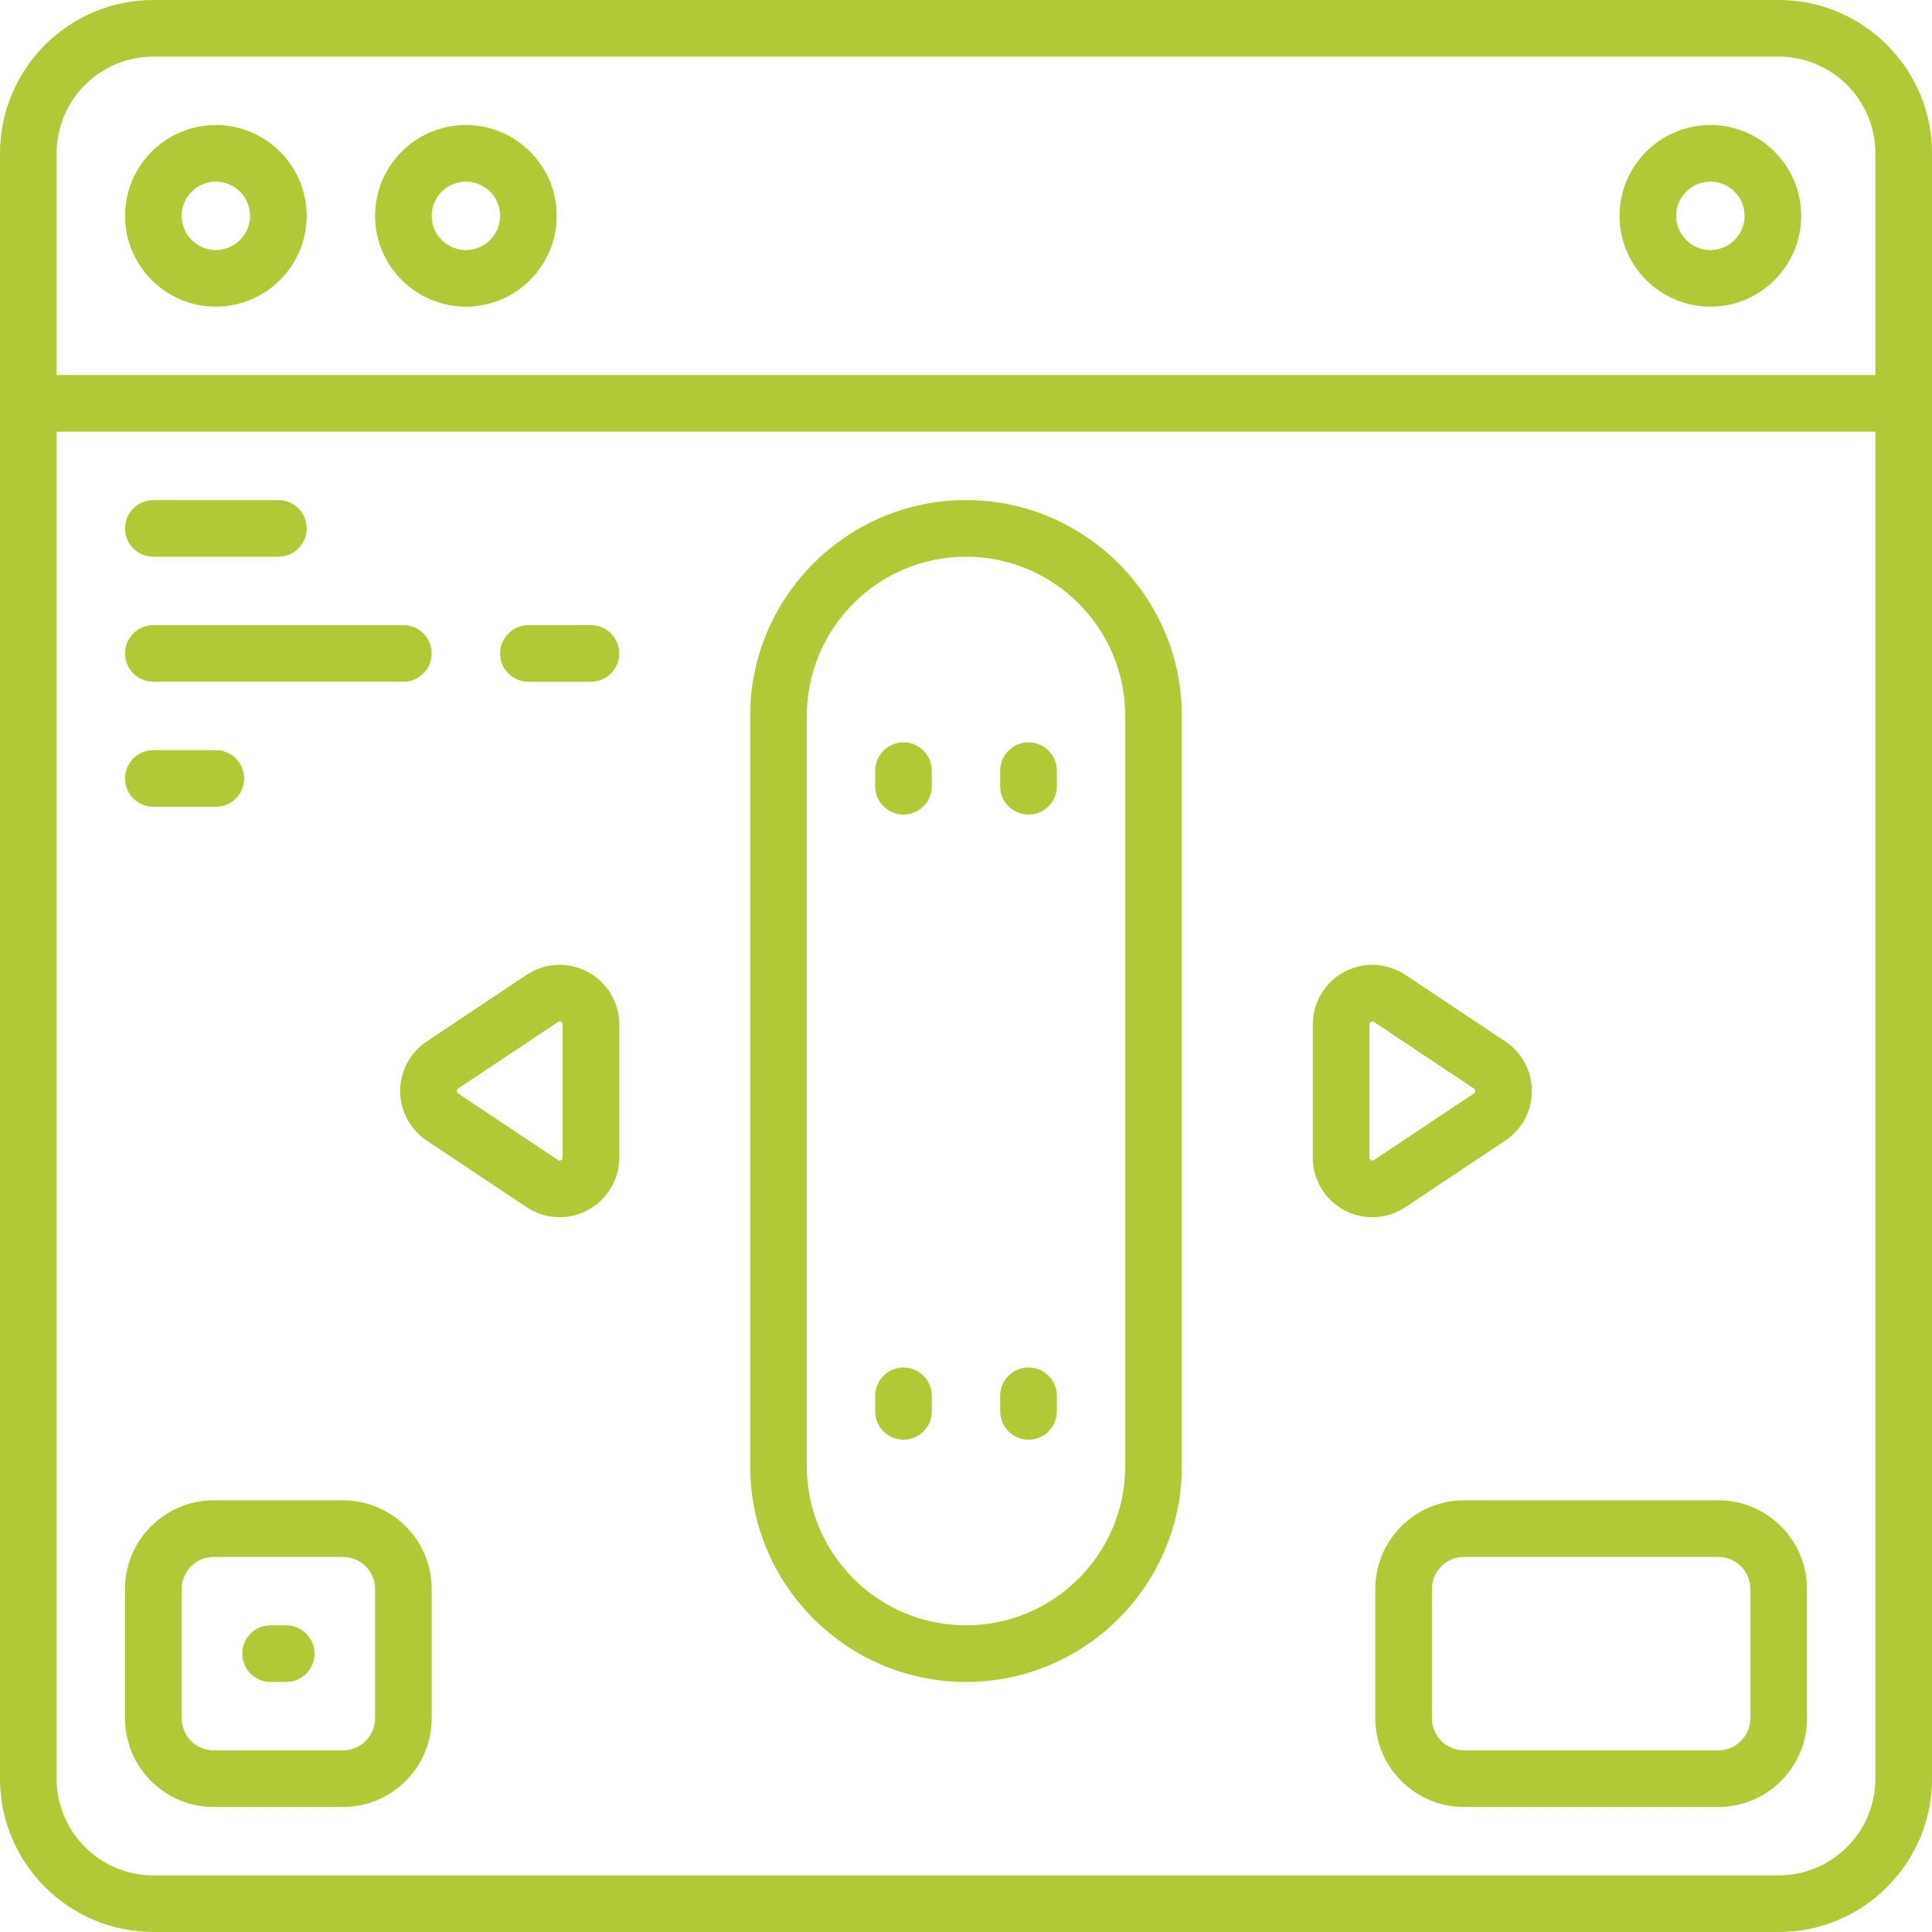 <?xml version="1.0" encoding="UTF-8"?><svg id="Layer_2" xmlns="http://www.w3.org/2000/svg" viewBox="0 0 136.58 136.58"><g id="Layer_1-2"><path d="M125.741,0H10.839C4.862,0,0,4.862,0,10.839v114.901c0,5.977,4.862,10.839,10.839,10.839h114.902c5.977,0,10.839-4.862,10.839-10.839V10.839C136.58,4.862,131.718 0,125.741,0ZM10.839,4.001h114.902c3.771,0,6.838,3.068,6.838,6.838v15.676H4.001v-15.676c0-3.77,3.067-6.838,6.838-6.838ZM125.741,132.579H10.839c-3.77,0-6.838-3.068-6.838-6.838V30.517h128.578v95.224c0,3.77-3.067,6.838-6.838,6.838Z" style="fill:#b0c936; stroke-width:0px;"/><path d="M15.259,21.678c3.54,0,6.42-2.88,6.42-6.42,0-3.54-2.88-6.42-6.42-6.42-3.54,0-6.42,2.88-6.42,6.42,0,3.54,2.88,6.42,6.42,6.42ZM15.259,12.84c1.334,0,2.419,1.085,2.419,2.418,0,1.334-1.085,2.419-2.419,2.419-1.334,0-2.418-1.085-2.418-2.419,0-1.334,1.085-2.418,2.418-2.418Z" style="fill:#b0c936; stroke-width:0px;"/><path d="M32.936,21.678c3.54,0,6.42-2.88,6.42-6.42,0-3.54-2.88-6.42-6.42-6.42-3.54,0-6.42,2.88-6.42,6.42,0,3.54,2.88,6.42,6.42,6.42ZM32.936,12.84c1.334,0,2.419,1.085,2.419,2.418,0,1.334-1.085,2.419-2.419,2.419-1.334,0-2.418-1.085-2.418-2.419-0-1.334,1.085-2.418,2.418-2.418Z" style="fill:#b0c936; stroke-width:0px;"/><path d="M120.912,21.678c3.54,0,6.42-2.88,6.42-6.42,0-3.54-2.88-6.42-6.42-6.42-3.54,0-6.42,2.88-6.42,6.42,0,3.54,2.88,6.42,6.42,6.42ZM120.912,12.84c1.334,0,2.419,1.085,2.419,2.418,0,1.334-1.085,2.419-2.419,2.419-1.334,0-2.418-1.085-2.418-2.419,0-1.334,1.085-2.418,2.418-2.418Z" style="fill:#b0c936; stroke-width:0px;"/><path d="M24.248,106.063h-9.141c-3.457,0-6.269,2.812-6.269,6.269v9.141c0,3.457,2.812,6.269,6.269,6.269h9.141c3.457,0,6.269-2.812,6.269-6.269v-9.141c0-3.457-2.812-6.269-6.269-6.269ZM26.516,121.473c0,1.25-1.017,2.267-2.267,2.267h-9.141c-1.25,0-2.267-1.017-2.267-2.267v-9.141c0-1.25,1.017-2.267,2.267-2.267h9.141c1.25,0,2.267,1.017,2.267,2.267v9.141Z" style="fill:#b0c936; stroke-width:0px;"/><path d="M121.473,106.063h-17.98c-3.457,0-6.269,2.812-6.269,6.269v9.141c0,3.457,2.812,6.269,6.269,6.269h17.98c3.457,0,6.269-2.812,6.269-6.269v-9.141c0-3.457-2.812-6.269-6.269-6.269ZM123.74,121.473c0,1.25-1.017,2.267-2.267,2.267h-17.98c-1.25,0-2.267-1.017-2.267-2.267v-9.141c0-1.25,1.017-2.267,2.267-2.267h17.98c1.25,0,2.267,1.017,2.267,2.267v9.141Z" style="fill:#b0c936; stroke-width:0px;"/><path d="M20.23,114.901h-1.105c-1.105,0-2.001.896-2.001,2.001,0,1.105.896,2.001,2.001,2.001h1.105c1.105,0,2.001-.896,2.001-2.001,0-1.105-.896-2.001-2.001-2.001Z" style="fill:#b0c936; stroke-width:0px;"/><path d="M68.29,35.354c-8.414,0-15.259,6.845-15.259,15.259v53.032c0,8.414,6.845,15.259,15.259,15.259,8.414,0,15.259-6.845,15.259-15.259v-53.032c0-8.414-6.845-15.259-15.259-15.259ZM79.547,103.644c0,6.207-5.05,11.257-11.257,11.257-6.207,0-11.257-5.05-11.257-11.257v-53.032c0-6.207,5.05-11.257,11.257-11.257,6.207,0,11.257,5.05,11.257,11.257v53.032Z" style="fill:#b0c936; stroke-width:0px;"/><path d="M63.871,52.479c-1.105,0-2.001.896-2.001,2.001v1.105c0,1.105.896,2.001,2.001,2.001,1.105,0,2.001-.896,2.001-2.001v-1.105c0-1.105-.896-2.001-2.001-2.001Z" style="fill:#b0c936; stroke-width:0px;"/><path d="M72.709,52.479c-1.105,0-2.001.896-2.001,2.001v1.105c0,1.105.896,2.001,2.001,2.001,1.105,0,2.001-.896,2.001-2.001v-1.105c0-1.105-.896-2.001-2.001-2.001Z" style="fill:#b0c936; stroke-width:0px;"/><path d="M63.871,96.672c-1.105,0-2.001.896-2.001,2.001v1.105c0,1.105.896,2.001,2.001,2.001,1.105,0,2.001-.896,2.001-2.001v-1.105c0-1.105-.896-2.001-2.001-2.001Z" style="fill:#b0c936; stroke-width:0px;"/><path d="M72.709,96.672c-1.105,0-2.001.896-2.001,2.001v1.105c0,1.105.896,2.001,2.001,2.001,1.105,0,2.001-.896,2.001-2.001v-1.105c0-1.105-.896-2.001-2.001-2.001Z" style="fill:#b0c936; stroke-width:0px;"/><path d="M41.551,68.706c-1.372-.734-3.028-.654-4.322.209l-7.065,4.71c-1.174.783-1.875,2.092-1.875,3.503,0,1.411.701,2.72,1.875,3.503l7.065,4.71c.706.471,1.519.708,2.335.708.681,0,1.363-.165,1.987-.499,1.372-.734,2.224-2.156,2.224-3.712v-9.42c0-1.555-.852-2.978-2.223-3.712v0ZM39.774,81.838c0,.041,0,.125-.11.184-.11.059-.181.012-.214-.01l-7.065-4.71c-.026-.017-.093-.062-.093-.174s.067-.157.093-.174l7.065-4.71h0c.022-.014.058-.039.111-.039.029,0,.064.007.103.029.11.059.11.144.11.184v9.42l-.001 0Z" style="fill:#b0c936; stroke-width:0px;"/><path d="M106.416,80.632c1.174-.783,1.875-2.092,1.875-3.503,0-1.411-.701-2.72-1.875-3.503l-7.065-4.71c-1.294-.863-2.95-.943-4.322-.209-1.372.734-2.224,2.156-2.224,3.712v9.42c0,1.556.852,2.978,2.224,3.712.624.334,1.306.499,1.987.499.816,0,1.629-.238,2.335-.708l7.065-4.71ZM96.917,82.022c-.11-.059-.11-.144-.11-.184v-9.42c0-.041,0-.125.11-.184.039-.021.074-.029.103-.029.053,0,.09.025.112.039l7.065,4.71c.026.017.093.062.093.174s-.067.157-.093.174l-7.065,4.71c-.033.022-.104.069-.214.01h0Z" style="fill:#b0c936; stroke-width:0px;"/><path d="M10.839,39.356h8.839c1.105,0,2.001-.896,2.001-2.001,0-1.105-.896-2.001-2.001-2.001h-8.839c-1.105,0-2.001.896-2.001,2.001,0,1.105.896,2.001,2.001,2.001Z" style="fill:#b0c936; stroke-width:0px;"/><path d="M10.839,48.194h17.677c1.105,0,2.001-.896,2.001-2.001,0-1.105-.896-2.001-2.001-2.001H10.839c-1.105,0-2.001.896-2.001,2.001,0,1.105.896,2.001,2.001,2.001Z" style="fill:#b0c936; stroke-width:0px;"/><path d="M41.774,44.193h-4.419c-1.105,0-2.001.896-2.001,2.001,0,1.105.896,2.001,2.001,2.001h4.419c1.105,0,2.001-.896,2.001-2.001,0-1.105-.896-2.001-2.001-2.001Z" style="fill:#b0c936; stroke-width:0px;"/><path d="M10.839,57.033h4.419c1.105,0,2.001-.896,2.001-2.001,0-1.105-.896-2.001-2.001-2.001h-4.419c-1.105,0-2.001.896-2.001,2.001,0,1.105.896,2.001,2.001,2.001Z" style="fill:#b0c936; stroke-width:0px;"/></g></svg>